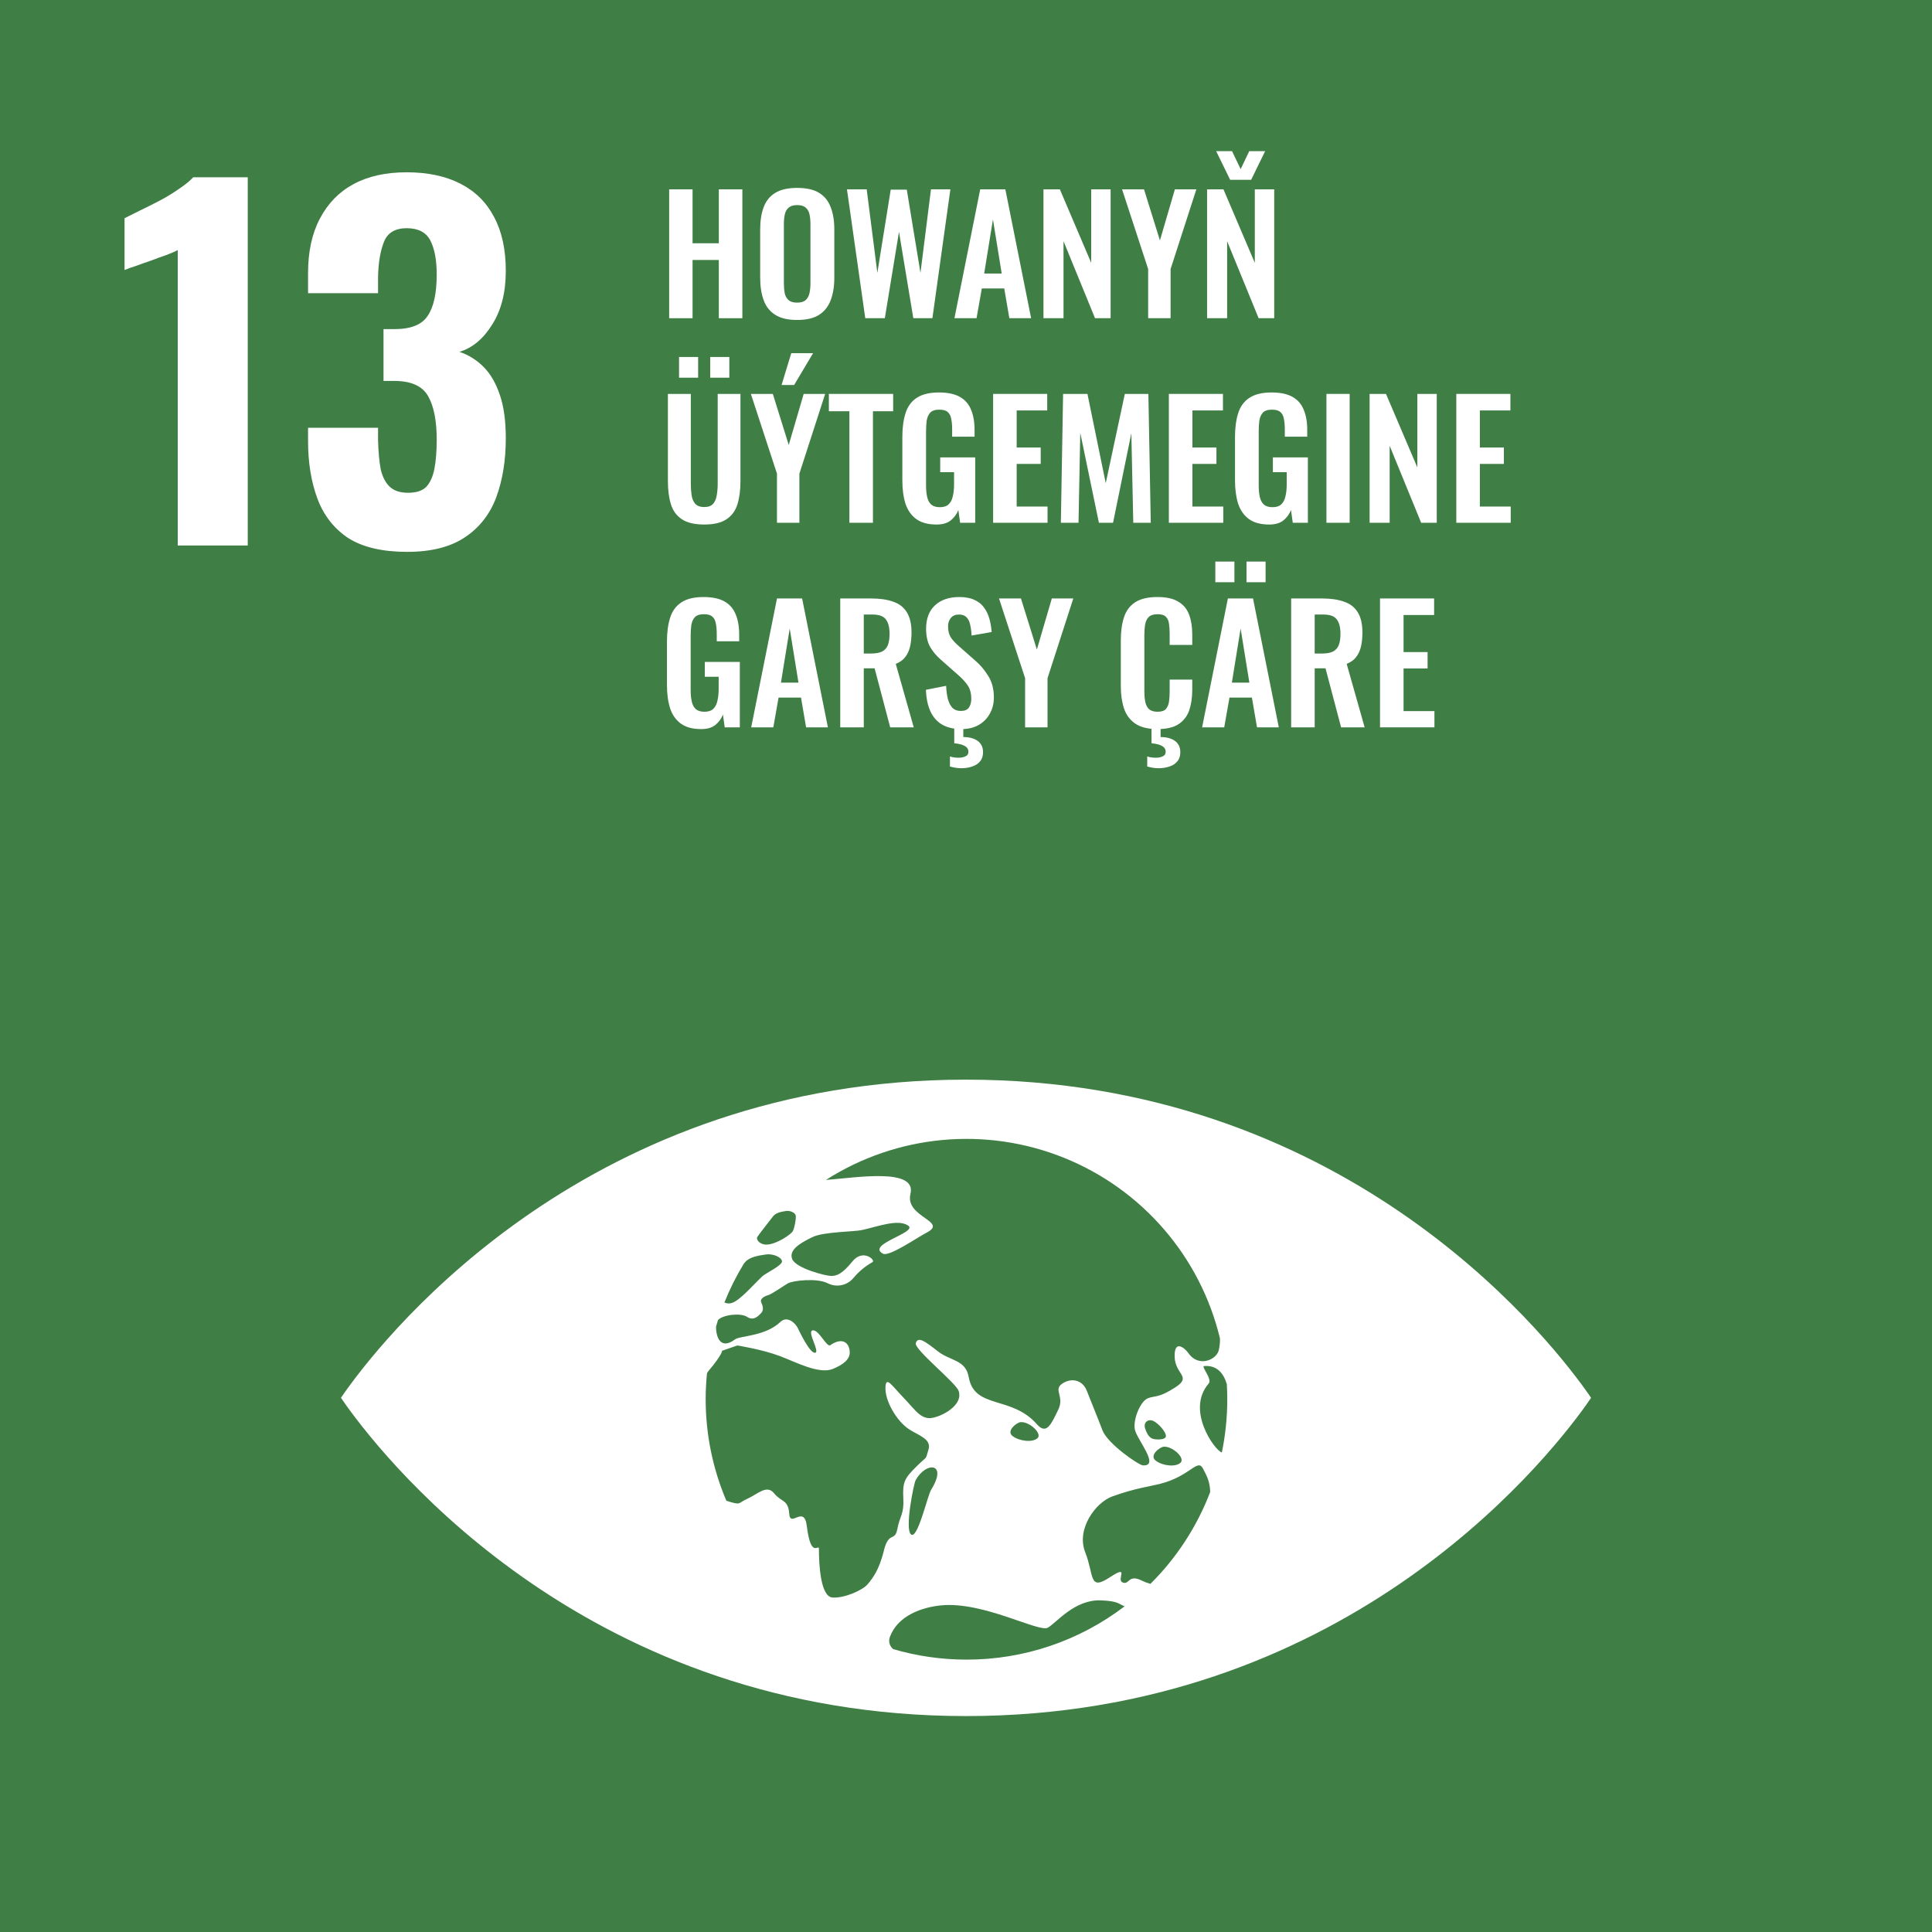 <svg width="170" height="170" viewBox="0 0 170 170" fill="none" xmlns="http://www.w3.org/2000/svg">
<path d="M170 0H0V170H170V0Z" fill="#3F7E44"/>
<path d="M139.576 122.382C135.659 116.902 117.94 95 85 95C52.06 95 34.35 116.902 30.427 122.382C30.26 122.616 30.116 122.827 30 122.992C30.116 123.168 30.26 123.37 30.427 123.608C34.35 129.096 52.063 151 85 151C117.937 151 135.659 129.096 139.576 123.614C139.747 123.376 139.888 123.168 140 122.998C139.889 122.826 139.748 122.622 139.576 122.388V122.382ZM66.632 108.849C66.929 108.414 67.915 107.173 68.034 107.016C68.288 106.689 68.792 106.622 69.144 106.56C69.496 106.497 69.96 106.689 70.017 106.952C70.073 107.215 69.882 108.233 69.709 108.408C69.226 108.908 67.968 109.615 67.275 109.504C66.739 109.422 66.532 109.008 66.632 108.849ZM65.454 111.186C65.506 111.123 65.554 111.073 65.573 111.048C65.988 110.575 66.813 110.474 67.382 110.385C67.952 110.296 68.72 110.575 68.807 110.954C68.893 111.333 67.375 112.023 67.095 112.29C66.303 113.019 65.063 114.503 64.338 114.665C64.138 114.716 63.928 114.694 63.743 114.604C64.216 113.42 64.788 112.278 65.453 111.19L65.454 111.186ZM77.779 136.438C77.333 138.19 76.813 138.821 76.37 139.373C75.927 139.926 74.288 140.646 73.247 140.568C72.207 140.491 72.058 137.711 72.058 136.28C72.058 135.787 71.358 137.251 70.992 134.274C70.759 132.369 69.534 134.473 69.447 133.202C69.361 131.932 68.749 132.187 68.109 131.394C67.47 130.601 66.67 131.471 65.775 131.872C64.88 132.273 65.252 132.475 63.991 132.077C63.958 132.067 63.942 132.058 63.911 132.046C62.711 129.224 62.093 126.19 62.094 123.124C62.094 122.351 62.136 121.589 62.209 120.838C62.249 120.762 62.296 120.691 62.35 120.624C63.563 119.19 63.539 118.855 63.539 118.855L64.877 118.391C64.877 118.391 67.021 118.721 68.636 119.328C69.966 119.825 72.055 120.952 73.279 120.456C74.16 120.094 74.849 119.613 74.765 118.881C74.667 117.962 73.942 117.744 73.065 118.363C72.742 118.592 72.052 116.978 71.511 117.061C70.97 117.144 72.18 118.955 71.722 119.033C71.264 119.11 70.338 117.141 70.18 116.822C70.023 116.503 69.311 115.715 68.67 116.318C67.317 117.602 65.12 117.523 64.678 117.854C63.34 118.857 62.98 117.523 63.01 116.711C63.063 116.525 63.118 116.338 63.178 116.154C63.616 115.672 65.191 115.511 65.732 115.871C66.327 116.267 66.752 115.77 66.984 115.529C67.216 115.289 67.132 114.913 66.984 114.598C66.835 114.284 67.281 114.046 67.587 113.965C67.894 113.883 68.918 113.167 69.327 112.925C69.736 112.683 71.854 112.431 72.81 112.906C73.587 113.316 74.545 113.123 75.101 112.444C75.569 111.888 76.132 111.419 76.765 111.059C77.098 110.911 75.946 109.832 75 111.001C74.055 112.171 73.569 112.272 73.123 112.272C72.677 112.272 70.027 111.613 69.703 110.777C69.379 109.942 70.533 109.317 71.509 108.847C72.486 108.378 75.162 108.389 75.846 108.234C77.236 107.93 79.014 107.232 79.909 107.841C80.805 108.45 76.17 109.492 77.693 110.313C78.234 110.61 80.681 108.907 81.521 108.47C83.494 107.455 79.608 107.12 80.112 105.056C80.681 102.722 75.344 103.625 72.678 103.824C78.929 99.831 86.728 99.104 93.612 101.872C100.495 104.641 105.612 110.563 107.346 117.768C107.359 118.125 107.321 118.483 107.234 118.829C107.026 119.655 105.45 120.364 104.547 119.036C104.316 118.7 103.331 117.772 103.358 119.359C103.385 120.946 104.904 121.109 103.437 122.063C101.97 123.016 101.703 122.785 101.025 123.026C100.347 123.266 99.687 124.901 99.855 125.775C100.023 126.65 102.111 129.041 100.559 128.94C100.194 128.912 97.453 127.043 97.001 125.841C96.522 124.574 96.002 123.336 95.632 122.382C95.261 121.427 94.293 121.194 93.47 121.748C92.646 122.302 93.697 122.863 93.11 124.056C92.523 125.25 92.105 126.311 91.244 125.327C89.004 122.765 85.743 124.028 85.239 121.17C84.964 119.625 83.631 119.773 82.516 118.898C81.401 118.022 80.772 117.562 80.583 118.184C80.418 118.737 84.09 121.645 84.352 122.389C84.743 123.497 83.253 124.467 82.162 124.735C81.071 125.002 80.598 124.125 79.527 123.011C78.457 121.898 77.992 121.108 77.917 121.981C77.81 123.241 78.933 125.098 80.021 125.784C80.95 126.371 81.991 126.636 81.689 127.589C81.387 128.542 81.689 128.005 80.648 129.032C79.608 130.06 79.408 130.397 79.484 131.823C79.56 133.25 79.187 133.336 78.962 134.525C78.738 135.714 78.219 134.685 77.773 136.43L77.779 136.438ZM102.395 127.298C103.165 127.236 104.327 128.303 103.871 128.713C103.415 129.123 102.264 128.971 101.683 128.517C101.101 128.063 102.047 127.33 102.395 127.298ZM101.418 126.595C101.171 126.503 100.953 126.268 100.765 125.704C100.578 125.14 101.052 124.813 101.509 125.046C101.965 125.279 102.591 125.986 102.591 126.36C102.591 126.734 101.665 126.691 101.412 126.592L101.418 126.595ZM91.286 126.552C90.832 126.955 89.673 126.807 89.093 126.356C88.513 125.904 89.459 125.168 89.804 125.137C90.575 125.067 91.736 126.145 91.29 126.552H91.286ZM81.924 131.102C81.609 131.617 80.745 135.469 80.167 135.021C79.588 134.572 80.402 130.552 80.568 130.247C81.475 128.587 83.434 128.669 81.924 131.102ZM85.046 146.033C82.864 146.033 80.693 145.723 78.598 145.111C78.261 144.845 78.147 144.384 78.32 143.992C79.029 142.143 81.145 141.419 82.813 141.259C86.53 140.896 91.424 143.671 92.202 143.223C92.979 142.774 94.555 140.733 96.863 140.819C98.439 140.88 98.427 141.144 98.956 141.343C94.962 144.391 90.073 146.04 85.046 146.033ZM101.229 139.364C100.981 139.3 100.74 139.211 100.51 139.099C99.256 138.462 99.406 139.479 98.791 139.247C98.175 139.016 99.485 137.592 97.636 138.802C95.786 140.012 96.29 138.615 95.487 136.575C94.684 134.535 96.412 132.206 97.866 131.676C99.86 130.956 101.097 130.809 102.029 130.579C104.785 129.892 105.368 128.259 105.868 129.252C105.963 129.438 106.054 129.616 106.137 129.782C106.36 130.253 106.479 130.767 106.485 131.289C105.325 134.324 103.532 137.079 101.225 139.37L101.229 139.364ZM107.511 127.805C106.895 127.637 104.319 124.08 106.355 121.74C106.694 121.356 105.671 120.223 105.951 120.201C107.066 120.115 107.658 120.805 107.951 121.8C107.973 122.245 107.991 122.682 107.991 123.136C107.99 124.707 107.829 126.274 107.511 127.812" fill="white"/>
<path d="M15.64 48V22C15.4 22.133 15.067 22.28 14.64 22.44C14.24 22.573 13.8 22.733 13.32 22.92C12.84 23.08 12.387 23.24 11.96 23.4C11.533 23.533 11.2 23.653 10.96 23.76V19.2C11.28 19.04 11.707 18.827 12.24 18.56C12.8 18.293 13.387 18 14 17.68C14.613 17.36 15.187 17.013 15.72 16.64C16.28 16.267 16.707 15.92 17 15.6H21.8V48H15.64Z" fill="white"/>
<path d="M35.826 48.56C33.666 48.56 31.946 48.16 30.666 47.36C29.413 46.533 28.506 45.387 27.946 43.92C27.386 42.427 27.106 40.72 27.106 38.8V37.64H33.266C33.266 37.693 33.266 37.84 33.266 38.08C33.266 38.293 33.266 38.507 33.266 38.72C33.293 39.76 33.373 40.627 33.506 41.32C33.666 41.987 33.933 42.493 34.306 42.84C34.679 43.187 35.213 43.36 35.906 43.36C36.626 43.36 37.159 43.187 37.506 42.84C37.853 42.467 38.093 41.933 38.226 41.24C38.359 40.547 38.426 39.693 38.426 38.68C38.426 37.053 38.186 35.8 37.706 34.92C37.226 34.013 36.266 33.547 34.826 33.52C34.799 33.52 34.666 33.52 34.426 33.52C34.186 33.52 33.959 33.52 33.746 33.52V28.96C33.906 28.96 34.066 28.96 34.226 28.96C34.413 28.96 34.573 28.96 34.706 28.96C36.146 28.96 37.119 28.573 37.626 27.8C38.159 27.027 38.426 25.813 38.426 24.16C38.426 22.88 38.239 21.88 37.866 21.16C37.493 20.44 36.799 20.08 35.786 20.08C34.773 20.08 34.106 20.48 33.786 21.28C33.466 22.08 33.293 23.107 33.266 24.36C33.266 24.573 33.266 24.813 33.266 25.08C33.266 25.32 33.266 25.56 33.266 25.8H27.106V24.04C27.106 22.147 27.453 20.547 28.146 19.24C28.839 17.907 29.826 16.893 31.106 16.2C32.386 15.507 33.946 15.16 35.786 15.16C37.626 15.16 39.199 15.493 40.506 16.16C41.813 16.827 42.799 17.8 43.466 19.08C44.159 20.36 44.506 21.947 44.506 23.84C44.506 25.733 44.106 27.307 43.306 28.56C42.533 29.813 41.573 30.613 40.426 30.96C41.226 31.227 41.933 31.667 42.546 32.28C43.159 32.893 43.639 33.72 43.986 34.76C44.333 35.773 44.506 37.04 44.506 38.56C44.506 40.507 44.226 42.24 43.666 43.76C43.106 45.253 42.186 46.427 40.906 47.28C39.626 48.133 37.933 48.56 35.826 48.56Z" fill="white"/>
<path d="M58.882 28V16.66H60.94V21.406H63.25V16.66H65.322V28H63.25V22.876H60.94V28H58.882Z" fill="white"/>
<path d="M70.137 28.154C69.335 28.154 68.695 28.005 68.219 27.706C67.743 27.407 67.403 26.978 67.197 26.418C66.992 25.858 66.889 25.195 66.889 24.43V20.188C66.889 19.423 66.992 18.769 67.197 18.228C67.403 17.677 67.743 17.257 68.219 16.968C68.695 16.679 69.335 16.534 70.137 16.534C70.959 16.534 71.603 16.679 72.069 16.968C72.545 17.257 72.886 17.677 73.091 18.228C73.306 18.769 73.413 19.423 73.413 20.188V24.444C73.413 25.2 73.306 25.858 73.091 26.418C72.886 26.969 72.545 27.398 72.069 27.706C71.603 28.005 70.959 28.154 70.137 28.154ZM70.137 26.628C70.483 26.628 70.734 26.553 70.893 26.404C71.061 26.255 71.173 26.049 71.229 25.788C71.285 25.527 71.313 25.242 71.313 24.934V19.712C71.313 19.395 71.285 19.11 71.229 18.858C71.173 18.606 71.061 18.41 70.893 18.27C70.734 18.121 70.483 18.046 70.137 18.046C69.811 18.046 69.563 18.121 69.395 18.27C69.227 18.41 69.115 18.606 69.059 18.858C69.003 19.11 68.975 19.395 68.975 19.712V24.934C68.975 25.242 68.999 25.527 69.045 25.788C69.101 26.049 69.213 26.255 69.381 26.404C69.549 26.553 69.801 26.628 70.137 26.628Z" fill="white"/>
<path d="M76.136 28L74.526 16.66H76.262L77.2 24.01L78.376 16.688H79.79L80.994 24.01L81.918 16.66H83.626L82.044 28H80.364L79.104 20.398L77.858 28H76.136Z" fill="white"/>
<path d="M83.983 28L86.251 16.66H88.463L90.731 28H88.813L88.365 25.382H86.391L85.929 28H83.983ZM86.601 24.066H88.141L87.371 19.306L86.601 24.066Z" fill="white"/>
<path d="M91.817 28V16.66H93.259L96.017 23.128V16.66H97.725V28H96.353L93.581 21.224V28H91.817Z" fill="white"/>
<path d="M101.028 28V23.674L98.732 16.66H100.664L102.064 21.154L103.38 16.66H105.27L103.002 23.674V28H101.028Z" fill="white"/>
<path d="M106.213 28V16.66H107.655L110.413 23.128V16.66H112.121V28H110.749L107.977 21.224V28H106.213ZM108.243 15.82L107.011 13.3H108.411L109.167 14.882L109.923 13.3H111.323L110.091 15.82H108.243Z" fill="white"/>
<path d="M61.962 46.154C61.122 46.154 60.469 46 60.002 45.692C59.535 45.384 59.213 44.945 59.036 44.376C58.859 43.807 58.77 43.125 58.77 42.332V34.66H60.786V42.57C60.786 42.925 60.809 43.261 60.856 43.578C60.903 43.886 61.01 44.138 61.178 44.334C61.355 44.521 61.617 44.614 61.962 44.614C62.326 44.614 62.587 44.521 62.746 44.334C62.914 44.138 63.021 43.886 63.068 43.578C63.124 43.261 63.152 42.925 63.152 42.57V34.66H65.154V42.332C65.154 43.125 65.065 43.807 64.888 44.376C64.711 44.945 64.389 45.384 63.922 45.692C63.465 46 62.811 46.154 61.962 46.154ZM62.494 33.232V31.412H64.174V33.232H62.494ZM59.75 33.232V31.412H61.43V33.232H59.75Z" fill="white"/>
<path d="M68.366 46V41.674L66.07 34.66H68.002L69.402 39.154L70.718 34.66H72.608L70.34 41.674V46H68.366ZM68.772 33.876L69.626 31.076H71.544L69.878 33.876H68.772Z" fill="white"/>
<path d="M74.74 46V36.186H72.934V34.66H78.59V36.186H76.812V46H74.74Z" fill="white"/>
<path d="M82.409 46.154C81.662 46.154 81.07 45.995 80.631 45.678C80.192 45.361 79.875 44.913 79.679 44.334C79.492 43.746 79.399 43.055 79.399 42.262V38.454C79.399 37.642 79.492 36.942 79.679 36.354C79.866 35.766 80.192 35.318 80.659 35.01C81.135 34.693 81.788 34.534 82.619 34.534C83.394 34.534 84.01 34.665 84.467 34.926C84.924 35.187 85.251 35.565 85.447 36.06C85.652 36.545 85.755 37.138 85.755 37.838V38.426H83.781V37.782C83.781 37.418 83.753 37.105 83.697 36.844C83.65 36.583 83.548 36.387 83.389 36.256C83.24 36.116 82.992 36.046 82.647 36.046C82.283 36.046 82.017 36.135 81.849 36.312C81.69 36.489 81.588 36.723 81.541 37.012C81.504 37.301 81.485 37.619 81.485 37.964V42.71C81.485 43.102 81.518 43.443 81.583 43.732C81.648 44.021 81.77 44.245 81.947 44.404C82.124 44.553 82.376 44.628 82.703 44.628C83.039 44.628 83.296 44.544 83.473 44.376C83.65 44.208 83.772 43.975 83.837 43.676C83.912 43.377 83.949 43.023 83.949 42.612V41.548H82.731V40.246H85.811V46H84.481L84.327 44.88C84.178 45.253 83.949 45.561 83.641 45.804C83.342 46.037 82.932 46.154 82.409 46.154Z" fill="white"/>
<path d="M87.387 46V34.66H92.147V36.116H89.459V39.378H91.573V40.82H89.459V44.572H92.175V46H87.387Z" fill="white"/>
<path d="M93.347 46L93.543 34.66H95.686L97.296 42.514L98.975 34.66H101.048L101.258 46H99.718L99.549 38.118L97.939 46H96.694L95.055 38.09L94.901 46H93.347Z" fill="white"/>
<path d="M102.85 46V34.66H107.61V36.116H104.922V39.378H107.036V40.82H104.922V44.572H107.638V46H102.85Z" fill="white"/>
<path d="M111.68 46.154C110.934 46.154 110.341 45.995 109.902 45.678C109.464 45.361 109.146 44.913 108.95 44.334C108.764 43.746 108.67 43.055 108.67 42.262V38.454C108.67 37.642 108.764 36.942 108.95 36.354C109.137 35.766 109.464 35.318 109.93 35.01C110.406 34.693 111.06 34.534 111.89 34.534C112.665 34.534 113.281 34.665 113.738 34.926C114.196 35.187 114.522 35.565 114.718 36.06C114.924 36.545 115.026 37.138 115.026 37.838V38.426H113.052V37.782C113.052 37.418 113.024 37.105 112.968 36.844C112.922 36.583 112.819 36.387 112.66 36.256C112.511 36.116 112.264 36.046 111.918 36.046C111.554 36.046 111.288 36.135 111.12 36.312C110.962 36.489 110.859 36.723 110.812 37.012C110.775 37.301 110.756 37.619 110.756 37.964V42.71C110.756 43.102 110.789 43.443 110.854 43.732C110.92 44.021 111.041 44.245 111.218 44.404C111.396 44.553 111.648 44.628 111.974 44.628C112.31 44.628 112.567 44.544 112.744 44.376C112.922 44.208 113.043 43.975 113.108 43.676C113.183 43.377 113.22 43.023 113.22 42.612V41.548H112.002V40.246H115.082V46H113.752L113.598 44.88C113.449 45.253 113.22 45.561 112.912 45.804C112.614 46.037 112.203 46.154 111.68 46.154Z" fill="white"/>
<path d="M116.715 46V34.66H118.759V46H116.715Z" fill="white"/>
<path d="M120.514 46V34.66H121.956L124.714 41.128V34.66H126.422V46H125.05L122.278 39.224V46H120.514Z" fill="white"/>
<path d="M128.143 46V34.66H132.903V36.116H130.215V39.378H132.329V40.82H130.215V44.572H132.931V46H128.143Z" fill="white"/>
<path d="M61.696 64.154C60.949 64.154 60.357 63.995 59.918 63.678C59.479 63.361 59.162 62.913 58.966 62.334C58.779 61.746 58.686 61.055 58.686 60.262V56.454C58.686 55.642 58.779 54.942 58.966 54.354C59.153 53.766 59.479 53.318 59.946 53.01C60.422 52.693 61.075 52.534 61.906 52.534C62.681 52.534 63.297 52.665 63.754 52.926C64.211 53.187 64.538 53.565 64.734 54.06C64.939 54.545 65.042 55.138 65.042 55.838V56.426H63.068V55.782C63.068 55.418 63.04 55.105 62.984 54.844C62.937 54.583 62.835 54.387 62.676 54.256C62.527 54.116 62.279 54.046 61.934 54.046C61.57 54.046 61.304 54.135 61.136 54.312C60.977 54.489 60.875 54.723 60.828 55.012C60.791 55.301 60.772 55.619 60.772 55.964V60.71C60.772 61.102 60.805 61.443 60.87 61.732C60.935 62.021 61.057 62.245 61.234 62.404C61.411 62.553 61.663 62.628 61.99 62.628C62.326 62.628 62.583 62.544 62.76 62.376C62.937 62.208 63.059 61.975 63.124 61.676C63.199 61.377 63.236 61.023 63.236 60.612V59.548H62.018V58.246H65.098V64H63.768L63.614 62.88C63.465 63.253 63.236 63.561 62.928 63.804C62.629 64.037 62.219 64.154 61.696 64.154Z" fill="white"/>
<path d="M66.1 64L68.368 52.66H70.58L72.848 64H70.93L70.482 61.382H68.508L68.046 64H66.1ZM68.718 60.066H70.258L69.488 55.306L68.718 60.066Z" fill="white"/>
<path d="M73.934 64V52.66H76.65C77.415 52.66 78.059 52.753 78.582 52.94C79.114 53.117 79.515 53.425 79.786 53.864C80.066 54.303 80.206 54.9 80.206 55.656C80.206 56.113 80.164 56.524 80.08 56.888C79.996 57.252 79.851 57.565 79.646 57.826C79.45 58.078 79.175 58.274 78.82 58.414L80.402 64H78.33L76.958 58.806H76.006V64H73.934ZM76.006 57.504H76.65C77.051 57.504 77.369 57.448 77.602 57.336C77.845 57.215 78.017 57.028 78.12 56.776C78.223 56.515 78.274 56.183 78.274 55.782C78.274 55.213 78.167 54.788 77.952 54.508C77.747 54.219 77.35 54.074 76.762 54.074H76.006V57.504Z" fill="white"/>
<path d="M84.61 64.154C83.929 64.154 83.36 64.023 82.902 63.762C82.445 63.491 82.1 63.099 81.866 62.586C81.633 62.073 81.502 61.443 81.474 60.696L83.252 60.346C83.271 60.785 83.322 61.172 83.406 61.508C83.5 61.844 83.635 62.105 83.812 62.292C83.999 62.469 84.242 62.558 84.54 62.558C84.876 62.558 85.114 62.46 85.254 62.264C85.394 62.059 85.464 61.802 85.464 61.494C85.464 60.999 85.352 60.593 85.128 60.276C84.904 59.959 84.606 59.641 84.232 59.324L82.804 58.064C82.403 57.719 82.081 57.336 81.838 56.916C81.605 56.487 81.488 55.959 81.488 55.334C81.488 54.438 81.75 53.747 82.272 53.262C82.795 52.777 83.509 52.534 84.414 52.534C84.946 52.534 85.39 52.618 85.744 52.786C86.099 52.945 86.379 53.169 86.584 53.458C86.799 53.747 86.958 54.079 87.06 54.452C87.163 54.816 87.228 55.203 87.256 55.614L85.492 55.922C85.474 55.567 85.432 55.25 85.366 54.97C85.31 54.69 85.203 54.471 85.044 54.312C84.895 54.153 84.671 54.074 84.372 54.074C84.064 54.074 83.826 54.177 83.658 54.382C83.5 54.578 83.42 54.825 83.42 55.124C83.42 55.507 83.5 55.824 83.658 56.076C83.817 56.319 84.046 56.571 84.344 56.832L85.758 58.078C86.225 58.47 86.622 58.932 86.948 59.464C87.284 59.987 87.452 60.621 87.452 61.368C87.452 61.909 87.331 62.39 87.088 62.81C86.855 63.23 86.524 63.561 86.094 63.804C85.674 64.037 85.18 64.154 84.61 64.154ZM84.596 67.598C84.428 67.598 84.256 67.584 84.078 67.556C83.91 67.528 83.747 67.491 83.588 67.444V66.562C83.7 66.599 83.822 66.627 83.952 66.646C84.083 66.665 84.214 66.674 84.344 66.674C84.587 66.674 84.792 66.632 84.96 66.548C85.128 66.473 85.212 66.343 85.212 66.156C85.212 65.979 85.152 65.839 85.03 65.736C84.918 65.643 84.769 65.568 84.582 65.512C84.396 65.456 84.19 65.419 83.966 65.4V64H84.764V64.854C85.287 64.854 85.707 64.966 86.024 65.19C86.342 65.423 86.5 65.755 86.5 66.184C86.5 66.52 86.412 66.791 86.234 66.996C86.066 67.201 85.838 67.351 85.548 67.444C85.259 67.547 84.942 67.598 84.596 67.598Z" fill="white"/>
<path d="M90.2 64V59.674L87.904 52.66H89.836L91.236 57.154L92.552 52.66H94.442L92.174 59.674V64H90.2Z" fill="white"/>
<path d="M101.842 64.154C101.011 64.154 100.358 63.991 99.882 63.664C99.415 63.337 99.088 62.894 98.902 62.334C98.715 61.765 98.622 61.111 98.622 60.374V56.328C98.622 55.553 98.715 54.881 98.902 54.312C99.088 53.743 99.415 53.304 99.882 52.996C100.358 52.688 101.011 52.534 101.842 52.534C102.626 52.534 103.237 52.669 103.676 52.94C104.124 53.201 104.441 53.579 104.628 54.074C104.814 54.569 104.908 55.143 104.908 55.796V56.748H102.92V55.768C102.92 55.451 102.901 55.161 102.864 54.9C102.836 54.639 102.747 54.433 102.598 54.284C102.458 54.125 102.21 54.046 101.856 54.046C101.501 54.046 101.24 54.13 101.072 54.298C100.913 54.457 100.81 54.676 100.764 54.956C100.717 55.227 100.694 55.535 100.694 55.88V60.808C100.694 61.219 100.726 61.559 100.792 61.83C100.857 62.091 100.974 62.292 101.142 62.432C101.319 62.563 101.557 62.628 101.856 62.628C102.201 62.628 102.444 62.549 102.584 62.39C102.733 62.222 102.826 62.003 102.864 61.732C102.901 61.461 102.92 61.158 102.92 60.822V59.8H104.908V60.71C104.908 61.382 104.819 61.979 104.642 62.502C104.464 63.015 104.152 63.421 103.704 63.72C103.265 64.009 102.644 64.154 101.842 64.154ZM101.954 67.598C101.786 67.598 101.613 67.584 101.436 67.556C101.268 67.528 101.104 67.491 100.946 67.444V66.562C101.058 66.599 101.179 66.627 101.31 66.646C101.44 66.665 101.571 66.674 101.702 66.674C101.944 66.674 102.15 66.632 102.318 66.548C102.486 66.473 102.57 66.343 102.57 66.156C102.57 65.979 102.509 65.839 102.388 65.736C102.276 65.643 102.126 65.568 101.94 65.512C101.753 65.456 101.548 65.419 101.324 65.4V64H102.122V64.854C102.644 64.854 103.064 64.966 103.382 65.19C103.699 65.423 103.858 65.755 103.858 66.184C103.858 66.52 103.769 66.791 103.592 66.996C103.424 67.201 103.195 67.351 102.906 67.444C102.616 67.547 102.299 67.598 101.954 67.598Z" fill="white"/>
<path d="M105.776 64L108.044 52.66H110.256L112.524 64H110.606L110.158 61.382H108.184L107.722 64H105.776ZM108.394 60.066H109.934L109.164 55.306L108.394 60.066ZM109.682 51.232V49.412H111.362V51.232H109.682ZM106.938 51.232V49.412H108.618V51.232H106.938Z" fill="white"/>
<path d="M113.61 64V52.66H116.326C117.091 52.66 117.735 52.753 118.258 52.94C118.79 53.117 119.191 53.425 119.462 53.864C119.742 54.303 119.882 54.9 119.882 55.656C119.882 56.113 119.84 56.524 119.756 56.888C119.672 57.252 119.527 57.565 119.322 57.826C119.126 58.078 118.851 58.274 118.496 58.414L120.078 64H118.006L116.634 58.806H115.682V64H113.61ZM115.682 57.504H116.326C116.727 57.504 117.045 57.448 117.278 57.336C117.521 57.215 117.693 57.028 117.796 56.776C117.899 56.515 117.95 56.183 117.95 55.782C117.95 55.213 117.843 54.788 117.628 54.508C117.423 54.219 117.026 54.074 116.438 54.074H115.682V57.504Z" fill="white"/>
<path d="M121.43 64V52.66H126.19V54.116H123.502V57.378H125.616V58.82H123.502V62.572H126.218V64H121.43Z" fill="white"/>
</svg>
